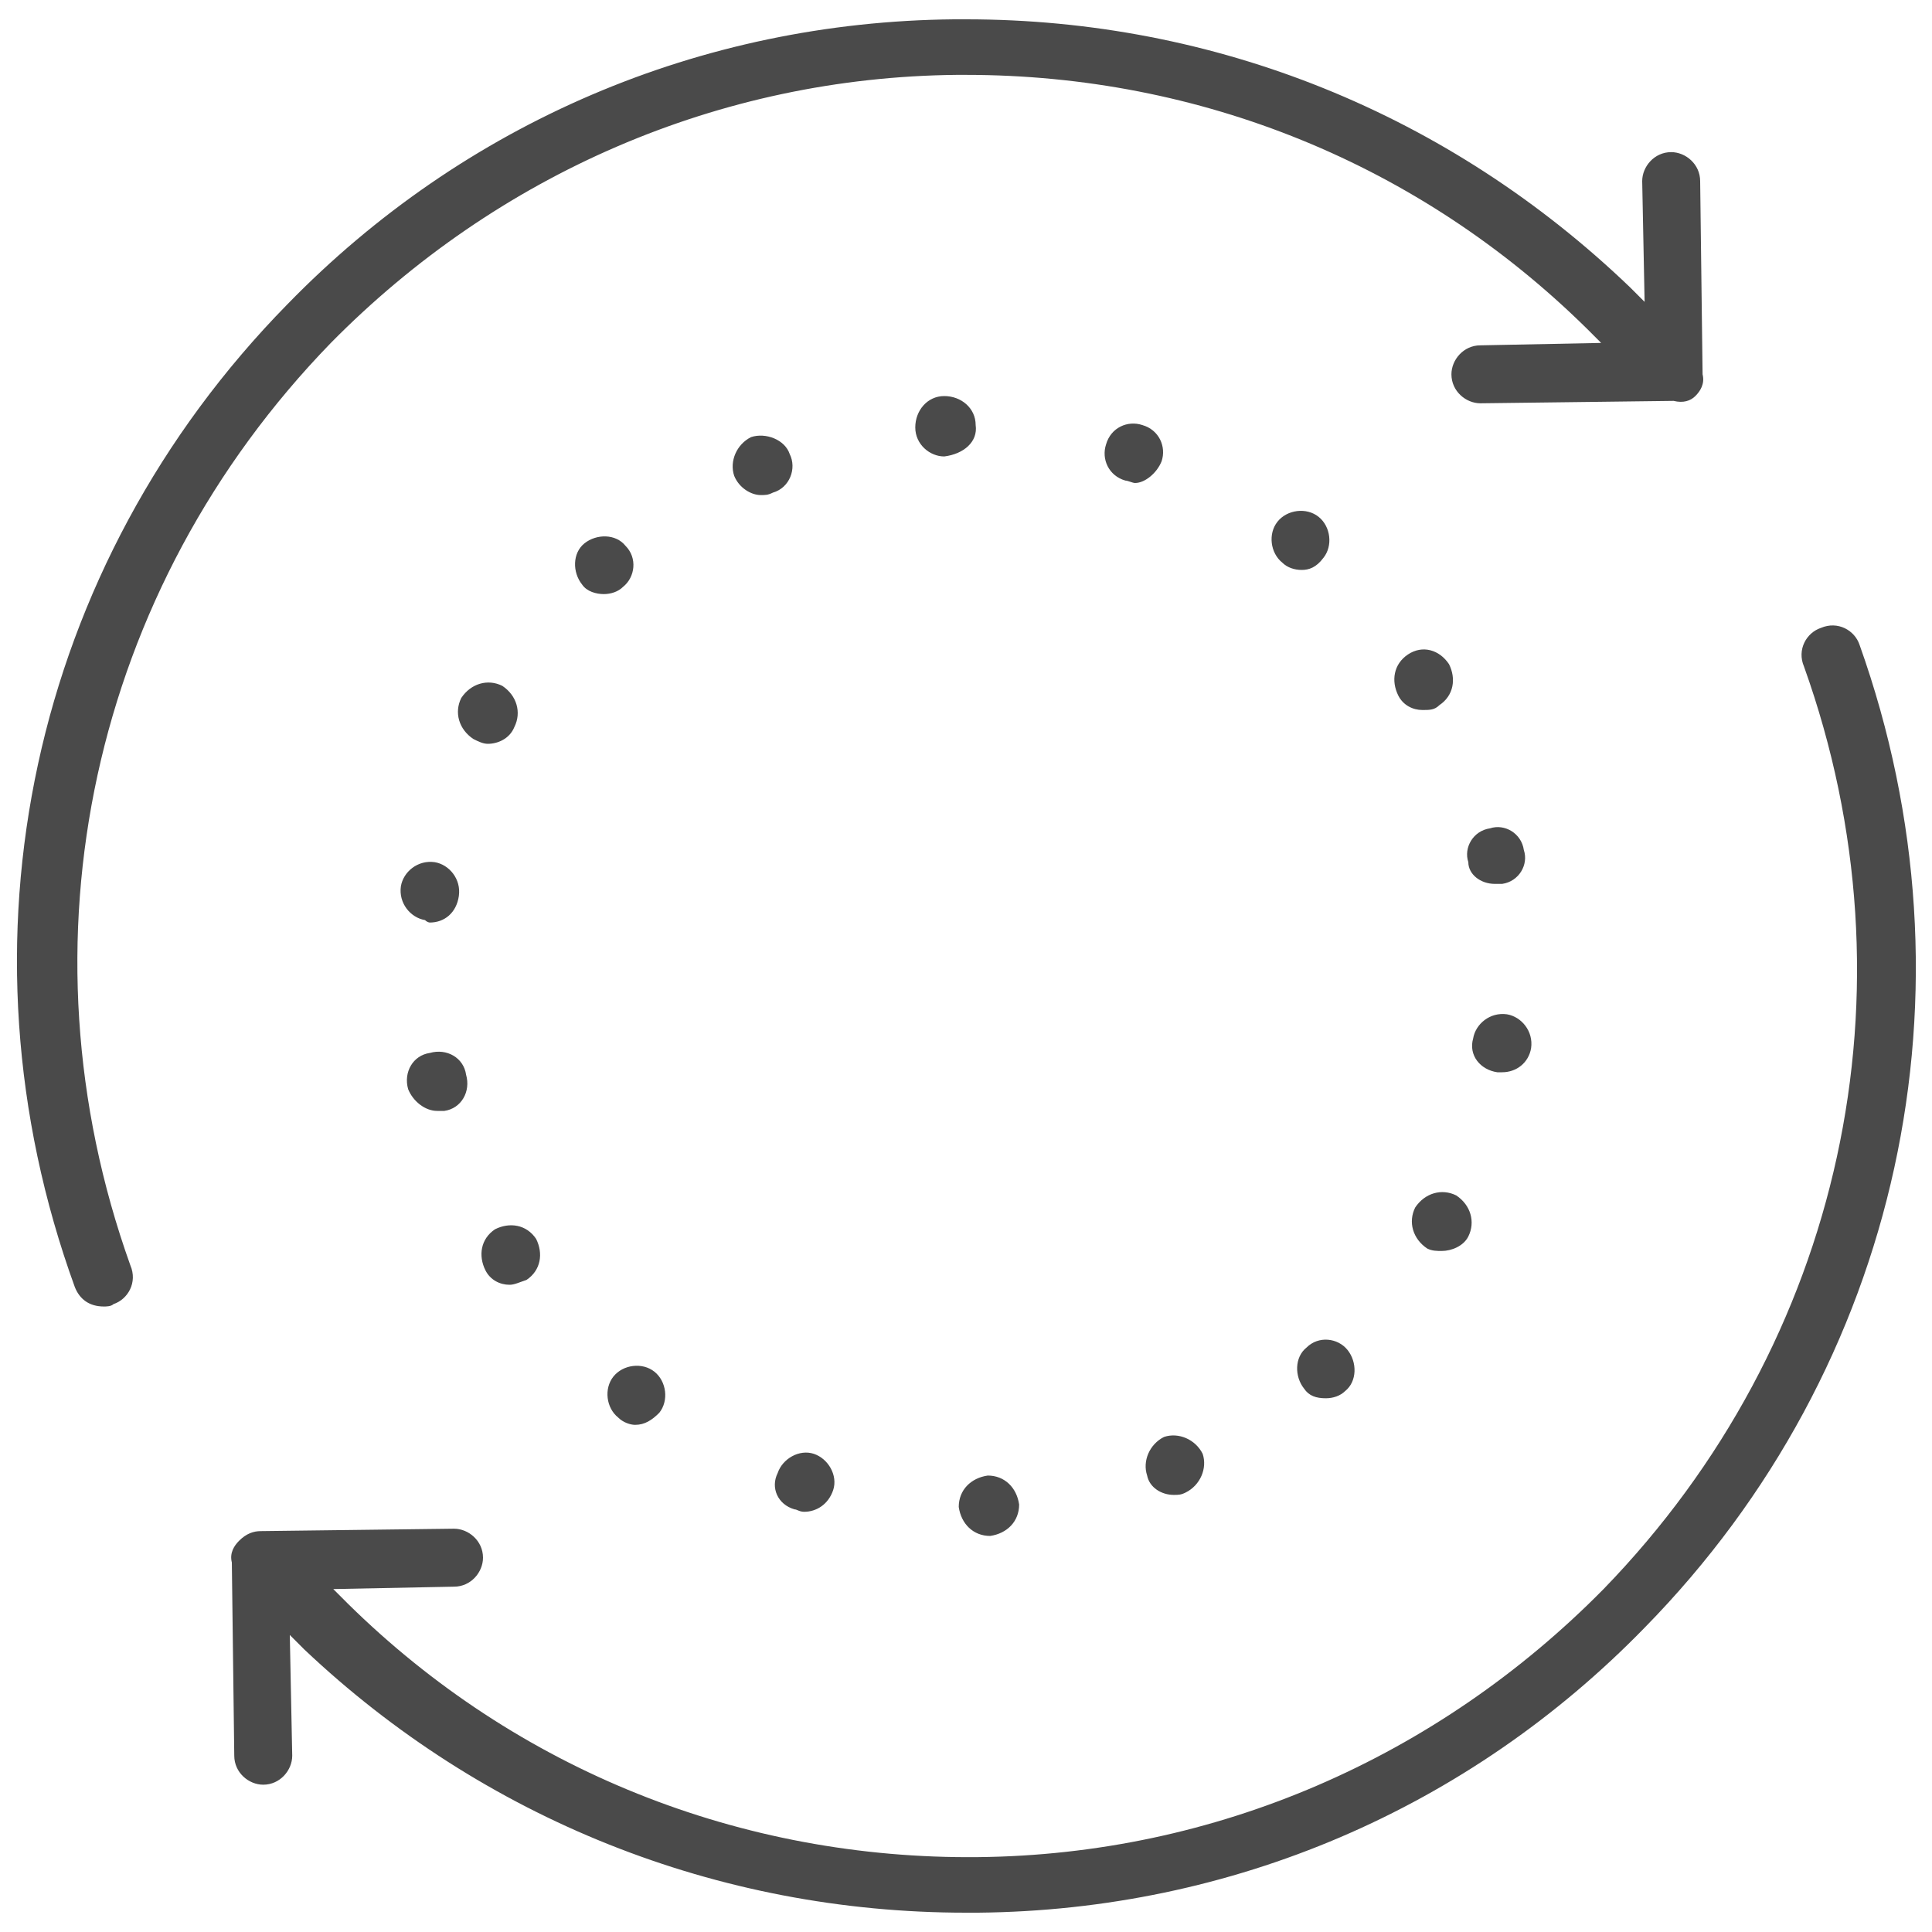 <?xml version="1.0" encoding="UTF-8" standalone="no"?>
<svg width="74px" height="74px" viewBox="0 0 74 74" version="1.1" xmlns="http://www.w3.org/2000/svg" xmlns:xlink="http://www.w3.org/1999/xlink" xmlns:sketch="http://www.bohemiancoding.com/sketch/ns">
    <!-- Generator: Sketch 3.4.4 (17249) - http://www.bohemiancoding.com/sketch -->
    <title>icon-rebook</title>
    <desc>Created with Sketch.</desc>
    <defs></defs>
    <g id="Page-1" stroke="none" stroke-width="1" fill="none" fill-rule="evenodd" sketch:type="MSPage">
        <g id="1.1-Homepage-v2" sketch:type="MSArtboardGroup" transform="translate(-683, -1188)" fill="#4A4A4A">
            <g id="icon-rebook" sketch:type="MSLayerGroup" transform="translate(656, 1162)">
                <g transform="translate(27, 26)" id="Group" sketch:type="MSShapeGroup">
                    <g>
                        <path d="M36.722,57.72 C36.722,57.072 37.185,56.61 37.833,56.517 C38.48,56.517 38.943,56.98 39.035,57.627 C39.035,58.275 38.572,58.737 37.925,58.83 L37.925,58.83 C37.278,58.83 36.815,58.367 36.722,57.72 L36.722,57.72 Z M57.35,41.07 L57.535,41.07 C58.09,41.07 58.553,40.7 58.645,40.145 C58.737,39.498 58.275,38.943 57.72,38.85 C57.072,38.758 56.517,39.22 56.425,39.775 C56.24,40.422 56.703,40.977 57.35,41.07 L57.35,41.07 Z M44.492,17.668 C44.678,17.113 44.4,16.465 43.752,16.28 C43.197,16.095 42.55,16.372 42.365,17.02 C42.18,17.575 42.458,18.223 43.105,18.407 C43.197,18.407 43.383,18.5 43.475,18.5 C43.845,18.5 44.307,18.13 44.492,17.668 L44.492,17.668 Z M30.433,57.812 C30.525,57.812 30.617,57.905 30.802,57.905 C31.265,57.905 31.727,57.627 31.913,57.072 C32.097,56.517 31.727,55.87 31.172,55.685 C30.617,55.5 29.97,55.87 29.785,56.425 C29.508,56.98 29.785,57.627 30.433,57.812 L30.433,57.812 Z M55.13,27.01 C55.685,26.64 55.778,25.992 55.5,25.438 C55.13,24.883 54.483,24.698 53.928,25.067 C53.373,25.438 53.28,26.085 53.557,26.64 C53.742,27.01 54.112,27.195 54.483,27.195 C54.76,27.195 54.945,27.195 55.13,27.01 L55.13,27.01 Z M30.247,17.39 C30.062,16.835 29.323,16.558 28.767,16.742 C28.212,17.02 27.935,17.668 28.12,18.223 C28.305,18.685 28.767,18.962 29.137,18.962 C29.323,18.962 29.415,18.962 29.6,18.87 C30.247,18.685 30.525,17.945 30.247,17.39 L30.247,17.39 Z M50.782,53.557 C51.06,53.557 51.337,53.465 51.523,53.28 C51.985,52.91 51.985,52.17 51.615,51.708 C51.245,51.245 50.505,51.153 50.042,51.615 C49.58,51.985 49.58,52.725 49.95,53.188 C50.135,53.465 50.413,53.557 50.782,53.557 L50.782,53.557 Z M44.955,57.258 C45.14,57.258 45.233,57.258 45.417,57.165 C45.972,56.888 46.25,56.24 46.065,55.685 C45.788,55.13 45.14,54.852 44.585,55.038 C44.03,55.315 43.752,55.962 43.938,56.517 C44.03,56.98 44.492,57.258 44.955,57.258 L44.955,57.258 Z M50.69,21.367 C51.06,20.905 50.968,20.165 50.505,19.795 C50.042,19.425 49.303,19.517 48.932,19.98 C48.562,20.442 48.655,21.183 49.117,21.552 C49.303,21.738 49.58,21.83 49.858,21.83 C50.135,21.83 50.413,21.738 50.69,21.367 L50.69,21.367 Z M37.37,16.28 C37.37,15.633 36.815,15.17 36.167,15.17 C35.52,15.17 35.057,15.725 35.057,16.372 C35.057,17.02 35.612,17.483 36.167,17.483 L36.167,17.483 C36.907,17.39 37.462,16.927 37.37,16.28 L37.37,16.28 Z M19.517,49.21 C19.703,49.21 19.887,49.117 20.165,49.025 C20.72,48.655 20.812,48.008 20.535,47.453 C20.165,46.898 19.517,46.805 18.962,47.083 C18.407,47.453 18.315,48.1 18.593,48.655 C18.777,49.025 19.148,49.21 19.517,49.21 L19.517,49.21 Z M18.685,28.49 C19.055,28.49 19.517,28.305 19.703,27.843 C19.98,27.288 19.795,26.64 19.24,26.27 C18.685,25.992 18.038,26.177 17.668,26.733 L17.668,26.733 C17.39,27.288 17.575,27.935 18.13,28.305 C18.315,28.398 18.5,28.49 18.685,28.49 L18.685,28.49 Z M57.258,33.855 L57.535,33.855 C58.182,33.763 58.553,33.115 58.367,32.56 C58.275,31.913 57.627,31.543 57.072,31.727 C56.425,31.82 56.055,32.468 56.24,33.023 C56.24,33.485 56.703,33.855 57.258,33.855 L57.258,33.855 Z M54.667,47.822 C54.852,47.915 55.038,47.915 55.222,47.915 C55.593,47.915 56.055,47.73 56.24,47.36 C56.517,46.805 56.333,46.157 55.778,45.788 C55.222,45.51 54.575,45.695 54.205,46.25 C53.928,46.805 54.112,47.453 54.667,47.822 L54.667,47.822 Z M23.68,54.297 C23.865,54.483 24.142,54.575 24.328,54.575 C24.698,54.575 24.975,54.39 25.253,54.112 C25.622,53.65 25.53,52.91 25.067,52.54 C24.605,52.17 23.865,52.263 23.495,52.725 C23.125,53.188 23.218,53.928 23.68,54.297 L23.68,54.297 Z M23.957,20.905 C23.587,20.442 22.848,20.442 22.385,20.812 L22.385,20.812 C21.922,21.183 21.922,21.922 22.293,22.385 C22.477,22.663 22.848,22.755 23.125,22.755 C23.402,22.755 23.68,22.663 23.865,22.477 L23.865,22.477 C24.328,22.108 24.42,21.367 23.957,20.905 L23.957,20.905 Z M16.742,42.55 L17.02,42.55 C17.668,42.458 18.038,41.81 17.852,41.163 C17.76,40.515 17.113,40.145 16.465,40.33 C15.818,40.422 15.447,41.07 15.633,41.718 C15.818,42.18 16.28,42.55 16.742,42.55 L16.742,42.55 Z M16.465,35.335 C17.02,35.335 17.483,34.965 17.575,34.318 C17.668,33.67 17.205,33.115 16.65,33.023 C16.003,32.93 15.447,33.392 15.355,33.947 C15.262,34.595 15.725,35.15 16.28,35.242 C16.372,35.335 16.465,35.335 16.465,35.335 L16.465,35.335 Z M64.935,15.17 C65.12,14.985 65.305,14.707 65.213,14.338 L65.12,6.938 C65.12,6.29 64.565,5.827 64.01,5.827 C63.362,5.827 62.9,6.383 62.9,6.938 L62.992,11.562 L62.438,11.008 C55.5,4.348 46.528,0.74 37,0.74 L36.538,0.74 C26.825,0.833 17.76,4.718 11.008,11.655 C1.202,21.645 -1.942,36.075 2.868,49.303 C3.053,49.765 3.422,50.042 3.978,50.042 C4.07,50.042 4.255,50.042 4.348,49.95 C4.902,49.765 5.272,49.117 4.995,48.47 C0.555,36.075 3.515,22.57 12.672,13.135 C19.055,6.66 27.565,2.96 36.63,2.868 L37,2.868 C45.972,2.868 54.39,6.29 60.773,12.58 L61.328,13.135 L56.703,13.227 C56.055,13.227 55.593,13.783 55.593,14.338 C55.593,14.985 56.148,15.447 56.703,15.447 L56.703,15.447 L64.103,15.355 C64.472,15.447 64.75,15.355 64.935,15.17 L64.935,15.17 Z M37.462,73.26 C47.175,73.168 56.24,69.282 62.992,62.345 C72.797,52.355 75.942,37.925 71.225,24.698 C71.04,24.142 70.392,23.773 69.745,24.05 C69.19,24.235 68.82,24.883 69.097,25.53 C73.537,37.925 70.578,51.43 61.42,60.865 C55.038,67.34 46.528,71.04 37.462,71.132 C28.398,71.225 19.795,67.802 13.32,61.42 L12.765,60.865 L17.39,60.773 C18.038,60.773 18.5,60.218 18.5,59.663 C18.5,59.015 17.945,58.553 17.39,58.553 L17.39,58.553 L9.99,58.645 C9.713,58.645 9.435,58.737 9.158,59.015 C8.973,59.2 8.787,59.477 8.88,59.847 L8.973,67.248 C8.973,67.895 9.527,68.358 10.082,68.358 L10.082,68.358 C10.73,68.358 11.193,67.802 11.193,67.248 L11.1,62.623 L11.655,63.178 C18.5,69.653 27.473,73.26 37,73.26 L37.462,73.26 L37.462,73.26 Z" id="Shape"></path>
                    </g>
                </g>
            </g>
        </g>
    </g>
</svg>
